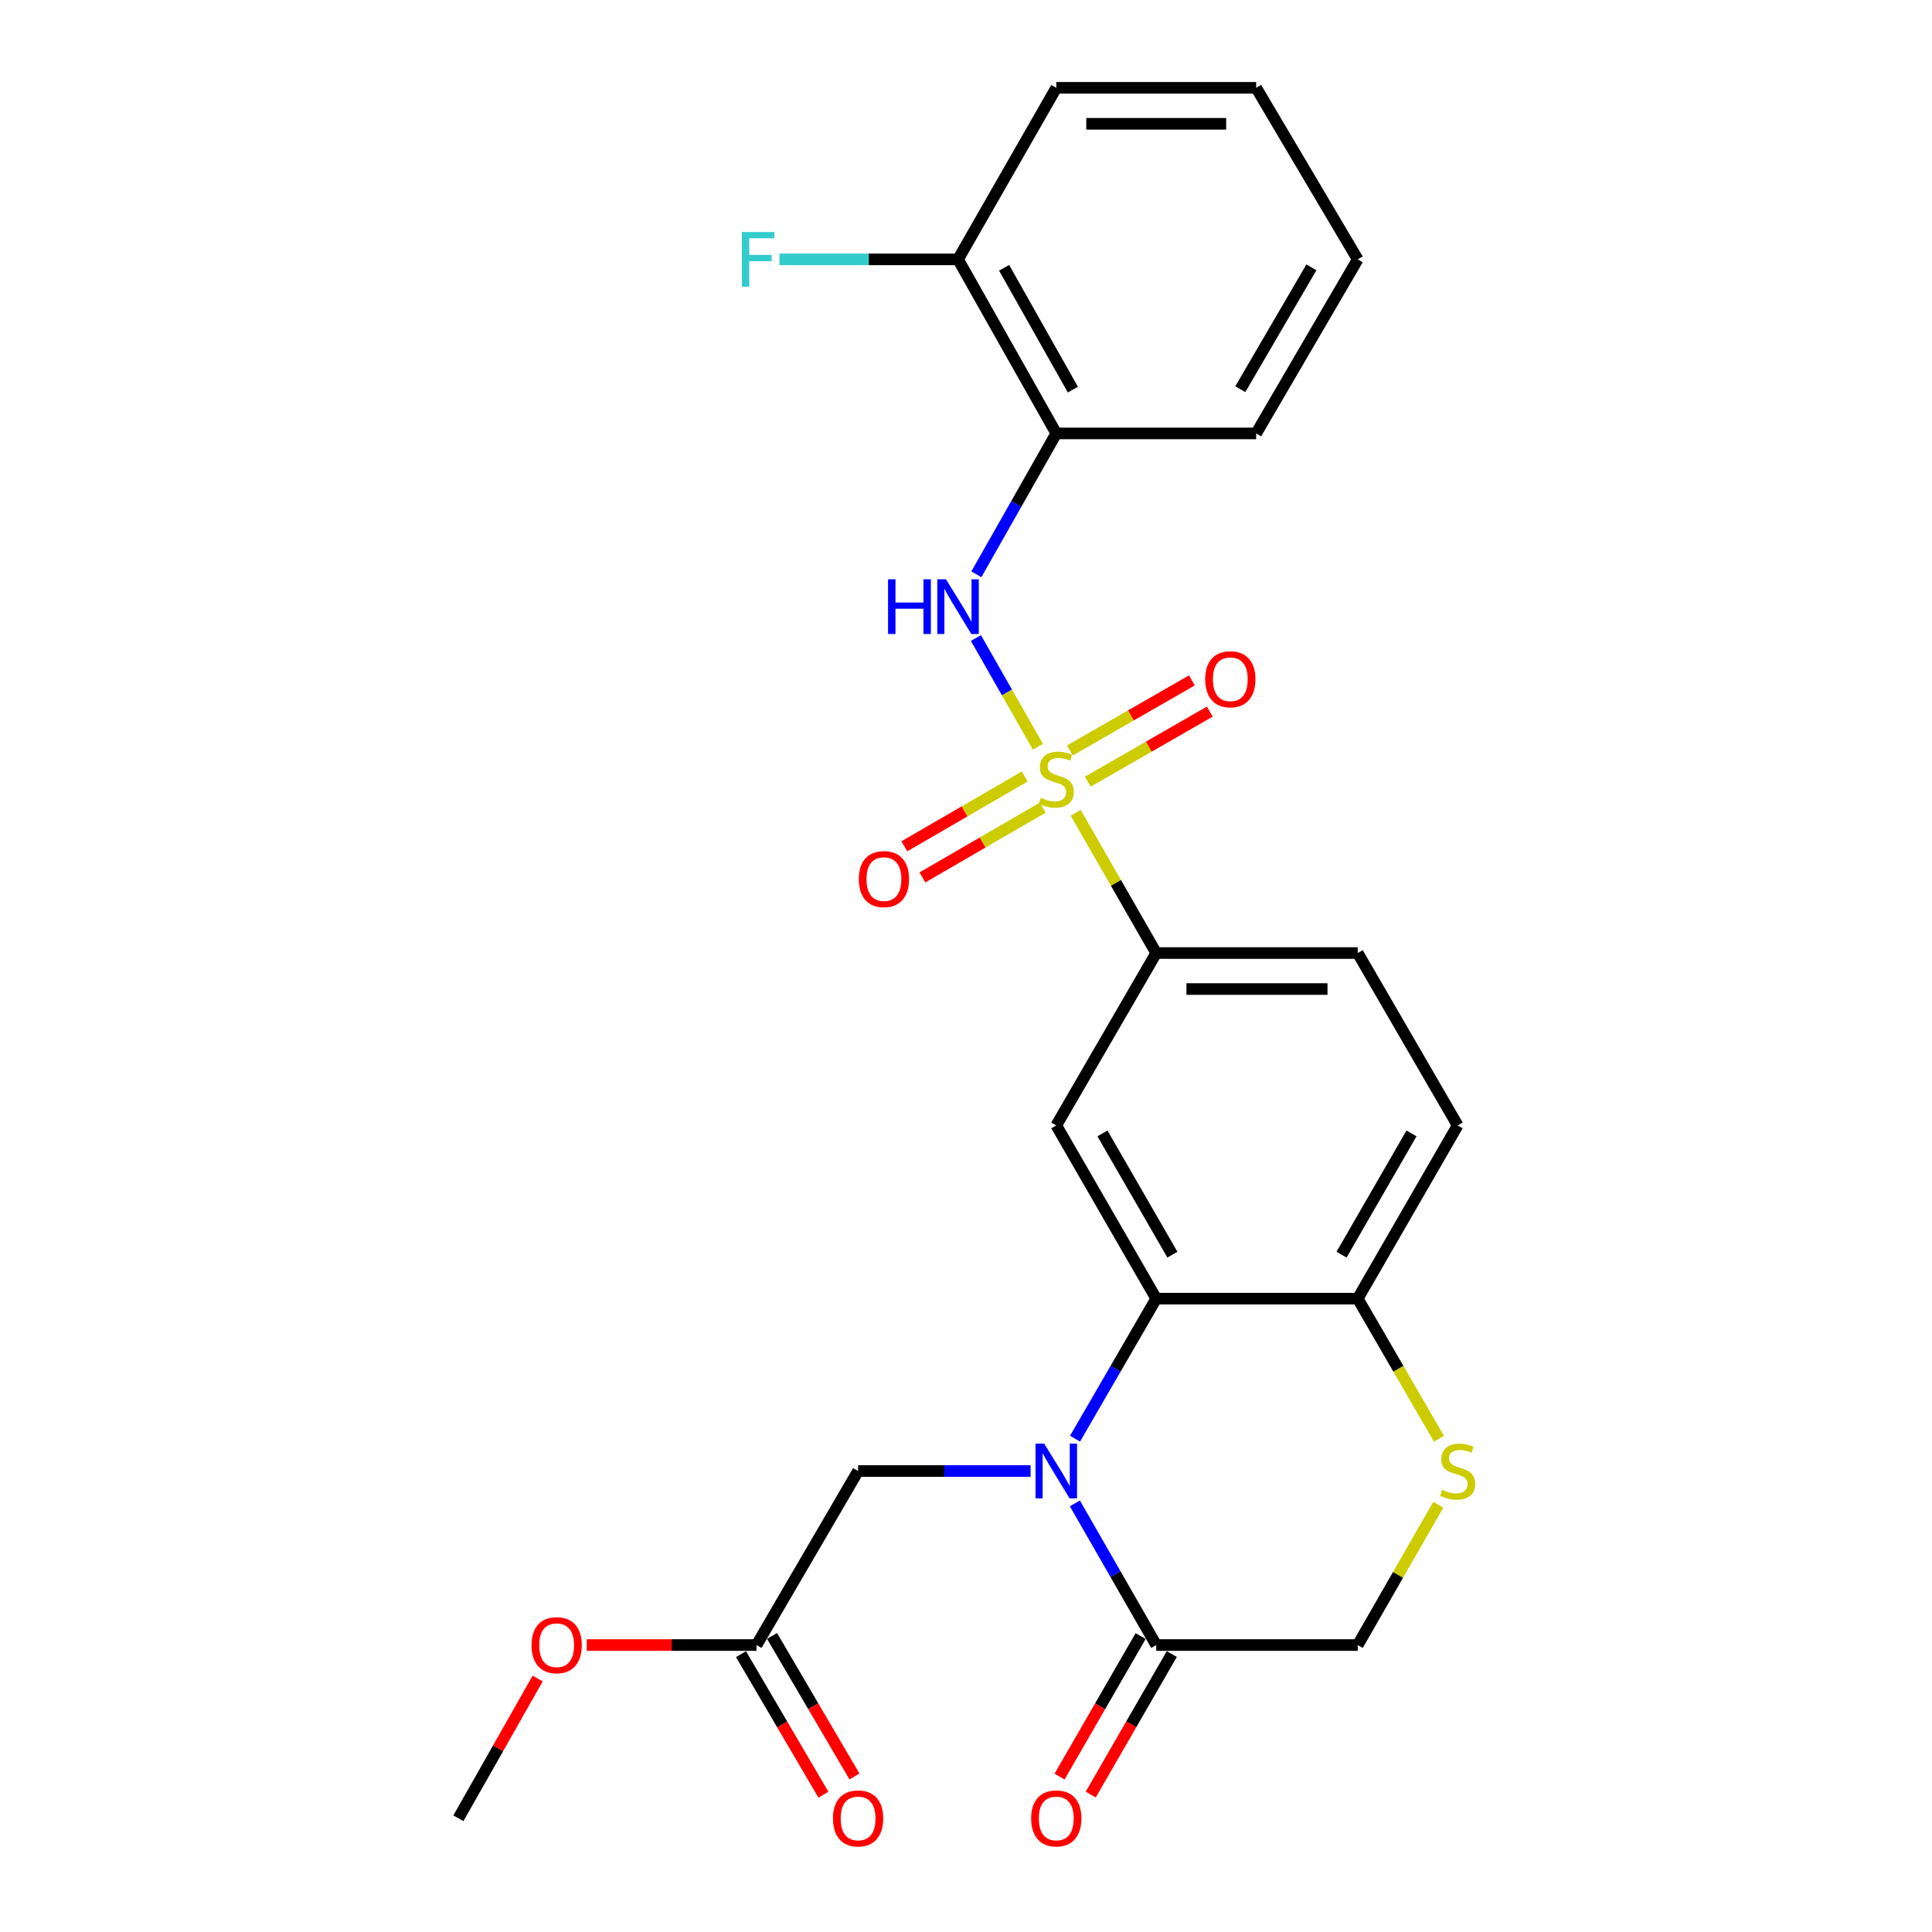 <?xml version='1.0' encoding='iso-8859-1'?>
<svg version='1.1' baseProfile='full'
              xmlns='http://www.w3.org/2000/svg'
                      xmlns:rdkit='http://www.rdkit.org/xml'
                      xmlns:xlink='http://www.w3.org/1999/xlink'
                  xml:space='preserve'
width='1000px' height='1000px' viewBox='0 0 1000 1000'>
<!-- END OF HEADER -->
<rect style='opacity:1.0;fill:#FFFFFF;stroke:none' width='1000' height='1000' x='0' y='0'> </rect>
<path class='bond-2' d='M 537.218,386.524 L 521.177,358.38' style='fill:none;fill-rule:evenodd;stroke:#CCCC00;stroke-width:6px;stroke-linecap:butt;stroke-linejoin:miter;stroke-opacity:1' />
<path class='bond-2' d='M 521.177,358.38 L 505.135,330.237' style='fill:none;fill-rule:evenodd;stroke:#0000FF;stroke-width:6px;stroke-linecap:butt;stroke-linejoin:miter;stroke-opacity:1' />
<path class='bond-5' d='M 556.766,420.688 L 577.611,456.99' style='fill:none;fill-rule:evenodd;stroke:#CCCC00;stroke-width:6px;stroke-linecap:butt;stroke-linejoin:miter;stroke-opacity:1' />
<path class='bond-5' d='M 577.611,456.99 L 598.457,493.292' style='fill:none;fill-rule:evenodd;stroke:#000000;stroke-width:6px;stroke-linecap:butt;stroke-linejoin:miter;stroke-opacity:1' />
<path class='bond-10' d='M 563.045,404.586 L 594.617,386.46' style='fill:none;fill-rule:evenodd;stroke:#CCCC00;stroke-width:6px;stroke-linecap:butt;stroke-linejoin:miter;stroke-opacity:1' />
<path class='bond-10' d='M 594.617,386.46 L 626.189,368.334' style='fill:none;fill-rule:evenodd;stroke:#FF0000;stroke-width:6px;stroke-linecap:butt;stroke-linejoin:miter;stroke-opacity:1' />
<path class='bond-10' d='M 553.77,388.43 L 585.342,370.304' style='fill:none;fill-rule:evenodd;stroke:#CCCC00;stroke-width:6px;stroke-linecap:butt;stroke-linejoin:miter;stroke-opacity:1' />
<path class='bond-10' d='M 585.342,370.304 L 616.914,352.179' style='fill:none;fill-rule:evenodd;stroke:#FF0000;stroke-width:6px;stroke-linecap:butt;stroke-linejoin:miter;stroke-opacity:1' />
<path class='bond-11' d='M 530.4,401.913 L 499.244,419.978' style='fill:none;fill-rule:evenodd;stroke:#CCCC00;stroke-width:6px;stroke-linecap:butt;stroke-linejoin:miter;stroke-opacity:1' />
<path class='bond-11' d='M 499.244,419.978 L 468.088,438.043' style='fill:none;fill-rule:evenodd;stroke:#FF0000;stroke-width:6px;stroke-linecap:butt;stroke-linejoin:miter;stroke-opacity:1' />
<path class='bond-11' d='M 539.744,418.029 L 508.588,436.094' style='fill:none;fill-rule:evenodd;stroke:#CCCC00;stroke-width:6px;stroke-linecap:butt;stroke-linejoin:miter;stroke-opacity:1' />
<path class='bond-11' d='M 508.588,436.094 L 477.432,454.158' style='fill:none;fill-rule:evenodd;stroke:#FF0000;stroke-width:6px;stroke-linecap:butt;stroke-linejoin:miter;stroke-opacity:1' />
<path class='bond-0' d='M 556.434,744.654 L 577.445,708.413' style='fill:none;fill-rule:evenodd;stroke:#0000FF;stroke-width:6px;stroke-linecap:butt;stroke-linejoin:miter;stroke-opacity:1' />
<path class='bond-0' d='M 577.445,708.413 L 598.457,672.171' style='fill:none;fill-rule:evenodd;stroke:#000000;stroke-width:6px;stroke-linecap:butt;stroke-linejoin:miter;stroke-opacity:1' />
<path class='bond-4' d='M 556.353,778.15 L 577.405,814.812' style='fill:none;fill-rule:evenodd;stroke:#0000FF;stroke-width:6px;stroke-linecap:butt;stroke-linejoin:miter;stroke-opacity:1' />
<path class='bond-4' d='M 577.405,814.812 L 598.457,851.474' style='fill:none;fill-rule:evenodd;stroke:#000000;stroke-width:6px;stroke-linecap:butt;stroke-linejoin:miter;stroke-opacity:1' />
<path class='bond-9' d='M 533.426,761.393 L 488.787,761.393' style='fill:none;fill-rule:evenodd;stroke:#0000FF;stroke-width:6px;stroke-linecap:butt;stroke-linejoin:miter;stroke-opacity:1' />
<path class='bond-9' d='M 488.787,761.393 L 444.147,761.393' style='fill:none;fill-rule:evenodd;stroke:#000000;stroke-width:6px;stroke-linecap:butt;stroke-linejoin:miter;stroke-opacity:1' />
<path class='bond-1' d='M 598.457,672.171 L 546.73,582.514' style='fill:none;fill-rule:evenodd;stroke:#000000;stroke-width:6px;stroke-linecap:butt;stroke-linejoin:miter;stroke-opacity:1' />
<path class='bond-1' d='M 606.834,649.413 L 570.625,586.653' style='fill:none;fill-rule:evenodd;stroke:#000000;stroke-width:6px;stroke-linecap:butt;stroke-linejoin:miter;stroke-opacity:1' />
<path class='bond-26' d='M 598.457,672.171 L 702.757,672.171' style='fill:none;fill-rule:evenodd;stroke:#000000;stroke-width:6px;stroke-linecap:butt;stroke-linejoin:miter;stroke-opacity:1' />
<path class='bond-7' d='M 505.368,297.253 L 526.049,260.798' style='fill:none;fill-rule:evenodd;stroke:#0000FF;stroke-width:6px;stroke-linecap:butt;stroke-linejoin:miter;stroke-opacity:1' />
<path class='bond-7' d='M 526.049,260.798 L 546.73,224.343' style='fill:none;fill-rule:evenodd;stroke:#000000;stroke-width:6px;stroke-linecap:butt;stroke-linejoin:miter;stroke-opacity:1' />
<path class='bond-3' d='M 546.73,582.514 L 598.457,493.292' style='fill:none;fill-rule:evenodd;stroke:#000000;stroke-width:6px;stroke-linecap:butt;stroke-linejoin:miter;stroke-opacity:1' />
<path class='bond-15' d='M 590.389,846.819 L 569.403,883.193' style='fill:none;fill-rule:evenodd;stroke:#000000;stroke-width:6px;stroke-linecap:butt;stroke-linejoin:miter;stroke-opacity:1' />
<path class='bond-15' d='M 569.403,883.193 L 548.417,919.568' style='fill:none;fill-rule:evenodd;stroke:#FF0000;stroke-width:6px;stroke-linecap:butt;stroke-linejoin:miter;stroke-opacity:1' />
<path class='bond-15' d='M 606.525,856.128 L 585.539,892.503' style='fill:none;fill-rule:evenodd;stroke:#000000;stroke-width:6px;stroke-linecap:butt;stroke-linejoin:miter;stroke-opacity:1' />
<path class='bond-15' d='M 585.539,892.503 L 564.553,928.877' style='fill:none;fill-rule:evenodd;stroke:#FF0000;stroke-width:6px;stroke-linecap:butt;stroke-linejoin:miter;stroke-opacity:1' />
<path class='bond-28' d='M 598.457,851.474 L 702.757,851.474' style='fill:none;fill-rule:evenodd;stroke:#000000;stroke-width:6px;stroke-linecap:butt;stroke-linejoin:miter;stroke-opacity:1' />
<path class='bond-16' d='M 598.457,493.292 L 702.757,493.292' style='fill:none;fill-rule:evenodd;stroke:#000000;stroke-width:6px;stroke-linecap:butt;stroke-linejoin:miter;stroke-opacity:1' />
<path class='bond-16' d='M 614.102,511.921 L 687.112,511.921' style='fill:none;fill-rule:evenodd;stroke:#000000;stroke-width:6px;stroke-linecap:butt;stroke-linejoin:miter;stroke-opacity:1' />
<path class='bond-6' d='M 744.803,744.694 L 723.78,708.433' style='fill:none;fill-rule:evenodd;stroke:#CCCC00;stroke-width:6px;stroke-linecap:butt;stroke-linejoin:miter;stroke-opacity:1' />
<path class='bond-6' d='M 723.78,708.433 L 702.757,672.171' style='fill:none;fill-rule:evenodd;stroke:#000000;stroke-width:6px;stroke-linecap:butt;stroke-linejoin:miter;stroke-opacity:1' />
<path class='bond-13' d='M 744.448,778.87 L 723.603,815.172' style='fill:none;fill-rule:evenodd;stroke:#CCCC00;stroke-width:6px;stroke-linecap:butt;stroke-linejoin:miter;stroke-opacity:1' />
<path class='bond-13' d='M 723.603,815.172 L 702.757,851.474' style='fill:none;fill-rule:evenodd;stroke:#000000;stroke-width:6px;stroke-linecap:butt;stroke-linejoin:miter;stroke-opacity:1' />
<path class='bond-14' d='M 546.73,224.343 L 495.874,134.252' style='fill:none;fill-rule:evenodd;stroke:#000000;stroke-width:6px;stroke-linecap:butt;stroke-linejoin:miter;stroke-opacity:1' />
<path class='bond-14' d='M 555.324,201.672 L 519.725,138.608' style='fill:none;fill-rule:evenodd;stroke:#000000;stroke-width:6px;stroke-linecap:butt;stroke-linejoin:miter;stroke-opacity:1' />
<path class='bond-21' d='M 546.73,224.343 L 650.183,224.343' style='fill:none;fill-rule:evenodd;stroke:#000000;stroke-width:6px;stroke-linecap:butt;stroke-linejoin:miter;stroke-opacity:1' />
<path class='bond-8' d='M 702.757,672.171 L 754.484,582.514' style='fill:none;fill-rule:evenodd;stroke:#000000;stroke-width:6px;stroke-linecap:butt;stroke-linejoin:miter;stroke-opacity:1' />
<path class='bond-8' d='M 694.38,649.413 L 730.589,586.653' style='fill:none;fill-rule:evenodd;stroke:#000000;stroke-width:6px;stroke-linecap:butt;stroke-linejoin:miter;stroke-opacity:1' />
<path class='bond-12' d='M 444.147,761.393 L 391.573,851.474' style='fill:none;fill-rule:evenodd;stroke:#000000;stroke-width:6px;stroke-linecap:butt;stroke-linejoin:miter;stroke-opacity:1' />
<path class='bond-17' d='M 383.538,856.185 L 404.865,892.554' style='fill:none;fill-rule:evenodd;stroke:#000000;stroke-width:6px;stroke-linecap:butt;stroke-linejoin:miter;stroke-opacity:1' />
<path class='bond-17' d='M 404.865,892.554 L 426.192,928.923' style='fill:none;fill-rule:evenodd;stroke:#FF0000;stroke-width:6px;stroke-linecap:butt;stroke-linejoin:miter;stroke-opacity:1' />
<path class='bond-17' d='M 399.608,846.762 L 420.934,883.131' style='fill:none;fill-rule:evenodd;stroke:#000000;stroke-width:6px;stroke-linecap:butt;stroke-linejoin:miter;stroke-opacity:1' />
<path class='bond-17' d='M 420.934,883.131 L 442.261,919.5' style='fill:none;fill-rule:evenodd;stroke:#FF0000;stroke-width:6px;stroke-linecap:butt;stroke-linejoin:miter;stroke-opacity:1' />
<path class='bond-20' d='M 391.573,851.474 L 347.64,851.474' style='fill:none;fill-rule:evenodd;stroke:#000000;stroke-width:6px;stroke-linecap:butt;stroke-linejoin:miter;stroke-opacity:1' />
<path class='bond-20' d='M 347.64,851.474 L 303.707,851.474' style='fill:none;fill-rule:evenodd;stroke:#FF0000;stroke-width:6px;stroke-linecap:butt;stroke-linejoin:miter;stroke-opacity:1' />
<path class='bond-19' d='M 495.874,134.252 L 449.651,134.252' style='fill:none;fill-rule:evenodd;stroke:#000000;stroke-width:6px;stroke-linecap:butt;stroke-linejoin:miter;stroke-opacity:1' />
<path class='bond-19' d='M 449.651,134.252 L 403.428,134.252' style='fill:none;fill-rule:evenodd;stroke:#33CCCC;stroke-width:6px;stroke-linecap:butt;stroke-linejoin:miter;stroke-opacity:1' />
<path class='bond-22' d='M 495.874,134.252 L 546.73,45.455' style='fill:none;fill-rule:evenodd;stroke:#000000;stroke-width:6px;stroke-linecap:butt;stroke-linejoin:miter;stroke-opacity:1' />
<path class='bond-18' d='M 702.757,493.292 L 754.484,582.514' style='fill:none;fill-rule:evenodd;stroke:#000000;stroke-width:6px;stroke-linecap:butt;stroke-linejoin:miter;stroke-opacity:1' />
<path class='bond-23' d='M 278.286,868.81 L 257.775,904.97' style='fill:none;fill-rule:evenodd;stroke:#FF0000;stroke-width:6px;stroke-linecap:butt;stroke-linejoin:miter;stroke-opacity:1' />
<path class='bond-23' d='M 257.775,904.97 L 237.264,941.13' style='fill:none;fill-rule:evenodd;stroke:#000000;stroke-width:6px;stroke-linecap:butt;stroke-linejoin:miter;stroke-opacity:1' />
<path class='bond-24' d='M 650.183,224.343 L 702.757,134.252' style='fill:none;fill-rule:evenodd;stroke:#000000;stroke-width:6px;stroke-linecap:butt;stroke-linejoin:miter;stroke-opacity:1' />
<path class='bond-24' d='M 641.979,201.44 L 678.782,138.376' style='fill:none;fill-rule:evenodd;stroke:#000000;stroke-width:6px;stroke-linecap:butt;stroke-linejoin:miter;stroke-opacity:1' />
<path class='bond-27' d='M 546.73,45.455 L 650.183,45.455' style='fill:none;fill-rule:evenodd;stroke:#000000;stroke-width:6px;stroke-linecap:butt;stroke-linejoin:miter;stroke-opacity:1' />
<path class='bond-27' d='M 562.248,64.083 L 634.665,64.083' style='fill:none;fill-rule:evenodd;stroke:#000000;stroke-width:6px;stroke-linecap:butt;stroke-linejoin:miter;stroke-opacity:1' />
<path class='bond-25' d='M 702.757,134.252 L 650.183,45.455' style='fill:none;fill-rule:evenodd;stroke:#000000;stroke-width:6px;stroke-linecap:butt;stroke-linejoin:miter;stroke-opacity:1' />
<path  class='atom-0' d='M 538.73 412.931
Q 539.05 413.051, 540.37 413.611
Q 541.69 414.171, 543.13 414.531
Q 544.61 414.851, 546.05 414.851
Q 548.73 414.851, 550.29 413.571
Q 551.85 412.251, 551.85 409.971
Q 551.85 408.411, 551.05 407.451
Q 550.29 406.491, 549.09 405.971
Q 547.89 405.451, 545.89 404.851
Q 543.37 404.091, 541.85 403.371
Q 540.37 402.651, 539.29 401.131
Q 538.25 399.611, 538.25 397.051
Q 538.25 393.491, 540.65 391.291
Q 543.09 389.091, 547.89 389.091
Q 551.17 389.091, 554.89 390.651
L 553.97 393.731
Q 550.57 392.331, 548.01 392.331
Q 545.25 392.331, 543.73 393.491
Q 542.21 394.611, 542.25 396.571
Q 542.25 398.091, 543.01 399.011
Q 543.81 399.931, 544.93 400.451
Q 546.09 400.971, 548.01 401.571
Q 550.57 402.371, 552.09 403.171
Q 553.61 403.971, 554.69 405.611
Q 555.81 407.211, 555.81 409.971
Q 555.81 413.891, 553.17 416.011
Q 550.57 418.091, 546.21 418.091
Q 543.69 418.091, 541.77 417.531
Q 539.89 417.011, 537.65 416.091
L 538.73 412.931
' fill='#CCCC00'/>
<path  class='atom-1' d='M 540.47 747.233
L 549.75 762.233
Q 550.67 763.713, 552.15 766.393
Q 553.63 769.073, 553.71 769.233
L 553.71 747.233
L 557.47 747.233
L 557.47 775.553
L 553.59 775.553
L 543.63 759.153
Q 542.47 757.233, 541.23 755.033
Q 540.03 752.833, 539.67 752.153
L 539.67 775.553
L 535.99 775.553
L 535.99 747.233
L 540.47 747.233
' fill='#0000FF'/>
<path  class='atom-3' d='M 459.654 299.83
L 463.494 299.83
L 463.494 311.87
L 477.974 311.87
L 477.974 299.83
L 481.814 299.83
L 481.814 328.15
L 477.974 328.15
L 477.974 315.07
L 463.494 315.07
L 463.494 328.15
L 459.654 328.15
L 459.654 299.83
' fill='#0000FF'/>
<path  class='atom-3' d='M 489.614 299.83
L 498.894 314.83
Q 499.814 316.31, 501.294 318.99
Q 502.774 321.67, 502.854 321.83
L 502.854 299.83
L 506.614 299.83
L 506.614 328.15
L 502.734 328.15
L 492.774 311.75
Q 491.614 309.83, 490.374 307.63
Q 489.174 305.43, 488.814 304.75
L 488.814 328.15
L 485.134 328.15
L 485.134 299.83
L 489.614 299.83
' fill='#0000FF'/>
<path  class='atom-7' d='M 746.484 771.113
Q 746.804 771.233, 748.124 771.793
Q 749.444 772.353, 750.884 772.713
Q 752.364 773.033, 753.804 773.033
Q 756.484 773.033, 758.044 771.753
Q 759.604 770.433, 759.604 768.153
Q 759.604 766.593, 758.804 765.633
Q 758.044 764.673, 756.844 764.153
Q 755.644 763.633, 753.644 763.033
Q 751.124 762.273, 749.604 761.553
Q 748.124 760.833, 747.044 759.313
Q 746.004 757.793, 746.004 755.233
Q 746.004 751.673, 748.404 749.473
Q 750.844 747.273, 755.644 747.273
Q 758.924 747.273, 762.644 748.833
L 761.724 751.913
Q 758.324 750.513, 755.764 750.513
Q 753.004 750.513, 751.484 751.673
Q 749.964 752.793, 750.004 754.753
Q 750.004 756.273, 750.764 757.193
Q 751.564 758.113, 752.684 758.633
Q 753.844 759.153, 755.764 759.753
Q 758.324 760.553, 759.844 761.353
Q 761.364 762.153, 762.444 763.793
Q 763.564 765.393, 763.564 768.153
Q 763.564 772.073, 760.924 774.193
Q 758.324 776.273, 753.964 776.273
Q 751.444 776.273, 749.524 775.713
Q 747.644 775.193, 745.404 774.273
L 746.484 771.113
' fill='#CCCC00'/>
<path  class='atom-11' d='M 623.811 351.576
Q 623.811 344.776, 627.171 340.976
Q 630.531 337.176, 636.811 337.176
Q 643.091 337.176, 646.451 340.976
Q 649.811 344.776, 649.811 351.576
Q 649.811 358.456, 646.411 362.376
Q 643.011 366.256, 636.811 366.256
Q 630.571 366.256, 627.171 362.376
Q 623.811 358.496, 623.811 351.576
M 636.811 363.056
Q 641.131 363.056, 643.451 360.176
Q 645.811 357.256, 645.811 351.576
Q 645.811 346.016, 643.451 343.216
Q 641.131 340.376, 636.811 340.376
Q 632.491 340.376, 630.131 343.176
Q 627.811 345.976, 627.811 351.576
Q 627.811 357.296, 630.131 360.176
Q 632.491 363.056, 636.811 363.056
' fill='#FF0000'/>
<path  class='atom-12' d='M 444.519 455.018
Q 444.519 448.218, 447.879 444.418
Q 451.239 440.618, 457.519 440.618
Q 463.799 440.618, 467.159 444.418
Q 470.519 448.218, 470.519 455.018
Q 470.519 461.898, 467.119 465.818
Q 463.719 469.698, 457.519 469.698
Q 451.279 469.698, 447.879 465.818
Q 444.519 461.938, 444.519 455.018
M 457.519 466.498
Q 461.839 466.498, 464.159 463.618
Q 466.519 460.698, 466.519 455.018
Q 466.519 449.458, 464.159 446.658
Q 461.839 443.818, 457.519 443.818
Q 453.199 443.818, 450.839 446.618
Q 448.519 449.418, 448.519 455.018
Q 448.519 460.738, 450.839 463.618
Q 453.199 466.498, 457.519 466.498
' fill='#FF0000'/>
<path  class='atom-16' d='M 533.73 941.21
Q 533.73 934.41, 537.09 930.61
Q 540.45 926.81, 546.73 926.81
Q 553.01 926.81, 556.37 930.61
Q 559.73 934.41, 559.73 941.21
Q 559.73 948.09, 556.33 952.01
Q 552.93 955.89, 546.73 955.89
Q 540.49 955.89, 537.09 952.01
Q 533.73 948.13, 533.73 941.21
M 546.73 952.69
Q 551.05 952.69, 553.37 949.81
Q 555.73 946.89, 555.73 941.21
Q 555.73 935.65, 553.37 932.85
Q 551.05 930.01, 546.73 930.01
Q 542.41 930.01, 540.05 932.81
Q 537.73 935.61, 537.73 941.21
Q 537.73 946.93, 540.05 949.81
Q 542.41 952.69, 546.73 952.69
' fill='#FF0000'/>
<path  class='atom-18' d='M 431.147 941.21
Q 431.147 934.41, 434.507 930.61
Q 437.867 926.81, 444.147 926.81
Q 450.427 926.81, 453.787 930.61
Q 457.147 934.41, 457.147 941.21
Q 457.147 948.09, 453.747 952.01
Q 450.347 955.89, 444.147 955.89
Q 437.907 955.89, 434.507 952.01
Q 431.147 948.13, 431.147 941.21
M 444.147 952.69
Q 448.467 952.69, 450.787 949.81
Q 453.147 946.89, 453.147 941.21
Q 453.147 935.65, 450.787 932.85
Q 448.467 930.01, 444.147 930.01
Q 439.827 930.01, 437.467 932.81
Q 435.147 935.61, 435.147 941.21
Q 435.147 946.93, 437.467 949.81
Q 439.827 952.69, 444.147 952.69
' fill='#FF0000'/>
<path  class='atom-20' d='M 384.001 120.092
L 400.841 120.092
L 400.841 123.332
L 387.801 123.332
L 387.801 131.932
L 399.401 131.932
L 399.401 135.212
L 387.801 135.212
L 387.801 148.412
L 384.001 148.412
L 384.001 120.092
' fill='#33CCCC'/>
<path  class='atom-21' d='M 275.12 851.554
Q 275.12 844.754, 278.48 840.954
Q 281.84 837.154, 288.12 837.154
Q 294.4 837.154, 297.76 840.954
Q 301.12 844.754, 301.12 851.554
Q 301.12 858.434, 297.72 862.354
Q 294.32 866.234, 288.12 866.234
Q 281.88 866.234, 278.48 862.354
Q 275.12 858.474, 275.12 851.554
M 288.12 863.034
Q 292.44 863.034, 294.76 860.154
Q 297.12 857.234, 297.12 851.554
Q 297.12 845.994, 294.76 843.194
Q 292.44 840.354, 288.12 840.354
Q 283.8 840.354, 281.44 843.154
Q 279.12 845.954, 279.12 851.554
Q 279.12 857.274, 281.44 860.154
Q 283.8 863.034, 288.12 863.034
' fill='#FF0000'/>
</svg>

